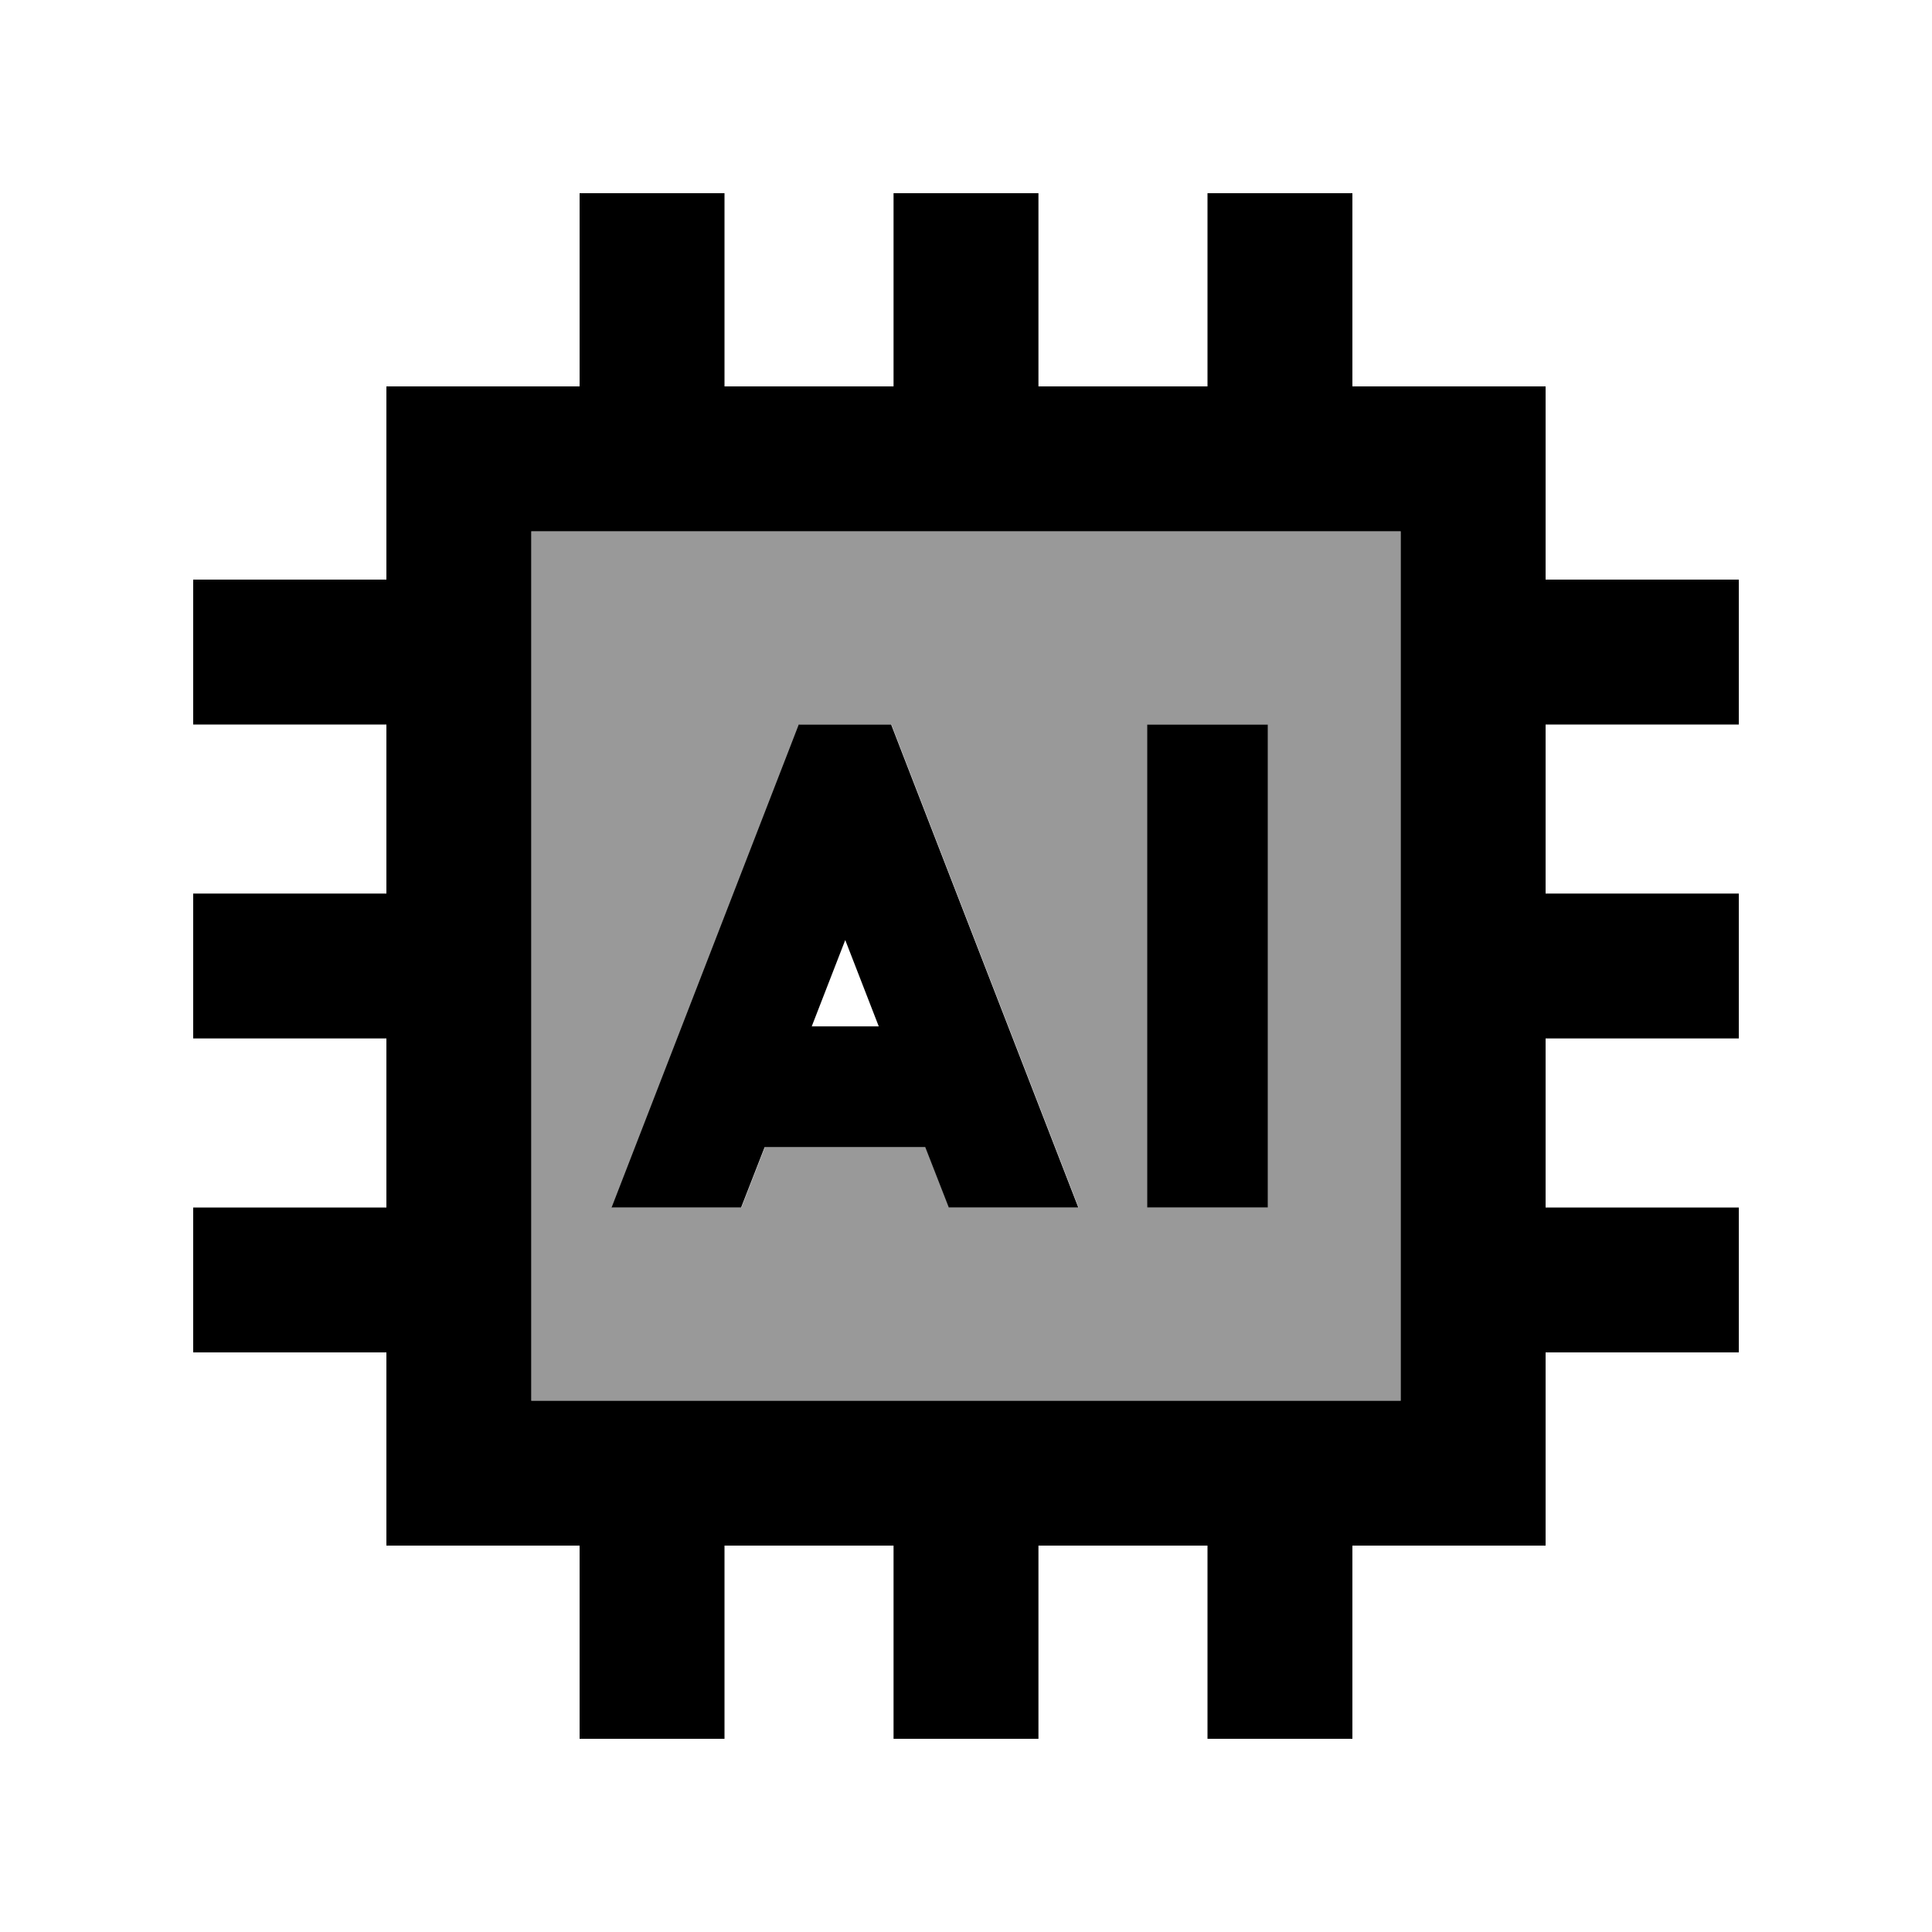 <svg xmlns="http://www.w3.org/2000/svg" viewBox="0 0 640 640"><!--! Font Awesome Pro 7.1.0 by @fontawesome - https://fontawesome.com License - https://fontawesome.com/license (Commercial License) Copyright 2025 Fonticons, Inc. --><path opacity=".4" fill="currentColor" d="M176 176L176 464L464 464L464 176L176 176zM202.8 400L261.4 248.8L264.8 240L295.3 240L298.7 248.8L357.3 400L314.4 400L306.6 380L253.4 380L245.6 400L202.7 400zM380 240L420 240L420 400L380 400L380 240z"/><path fill="currentColor" d="M240 64L240 128L296 128L296 64L344 64L344 128L400 128L400 64L448 64L448 128L512 128L512 192L576 192L576 240L512 240L512 296L576 296L576 344L512 344L512 400L576 400L576 448L512 448L512 512L448 512L448 576L400 576L400 512L344 512L344 576L296 576L296 512L240 512L240 576L192 576L192 512L128 512L128 448L64 448L64 400L128 400L128 344L64 344L64 296L128 296L128 240L64 240L64 192L128 192L128 128L192 128L192 64L240 64zM464 176L176 176L176 464L464 464L464 176zM420 240L420 400L380 400L380 240L420 240zM295.2 240L298.6 248.8L357.2 400L314.3 400L306.5 380L253.3 380L245.5 400L202.6 400L261.2 248.8L264.6 240L295.1 240zM268.9 340L291.1 340L280 311.4L268.9 340z"/></svg>